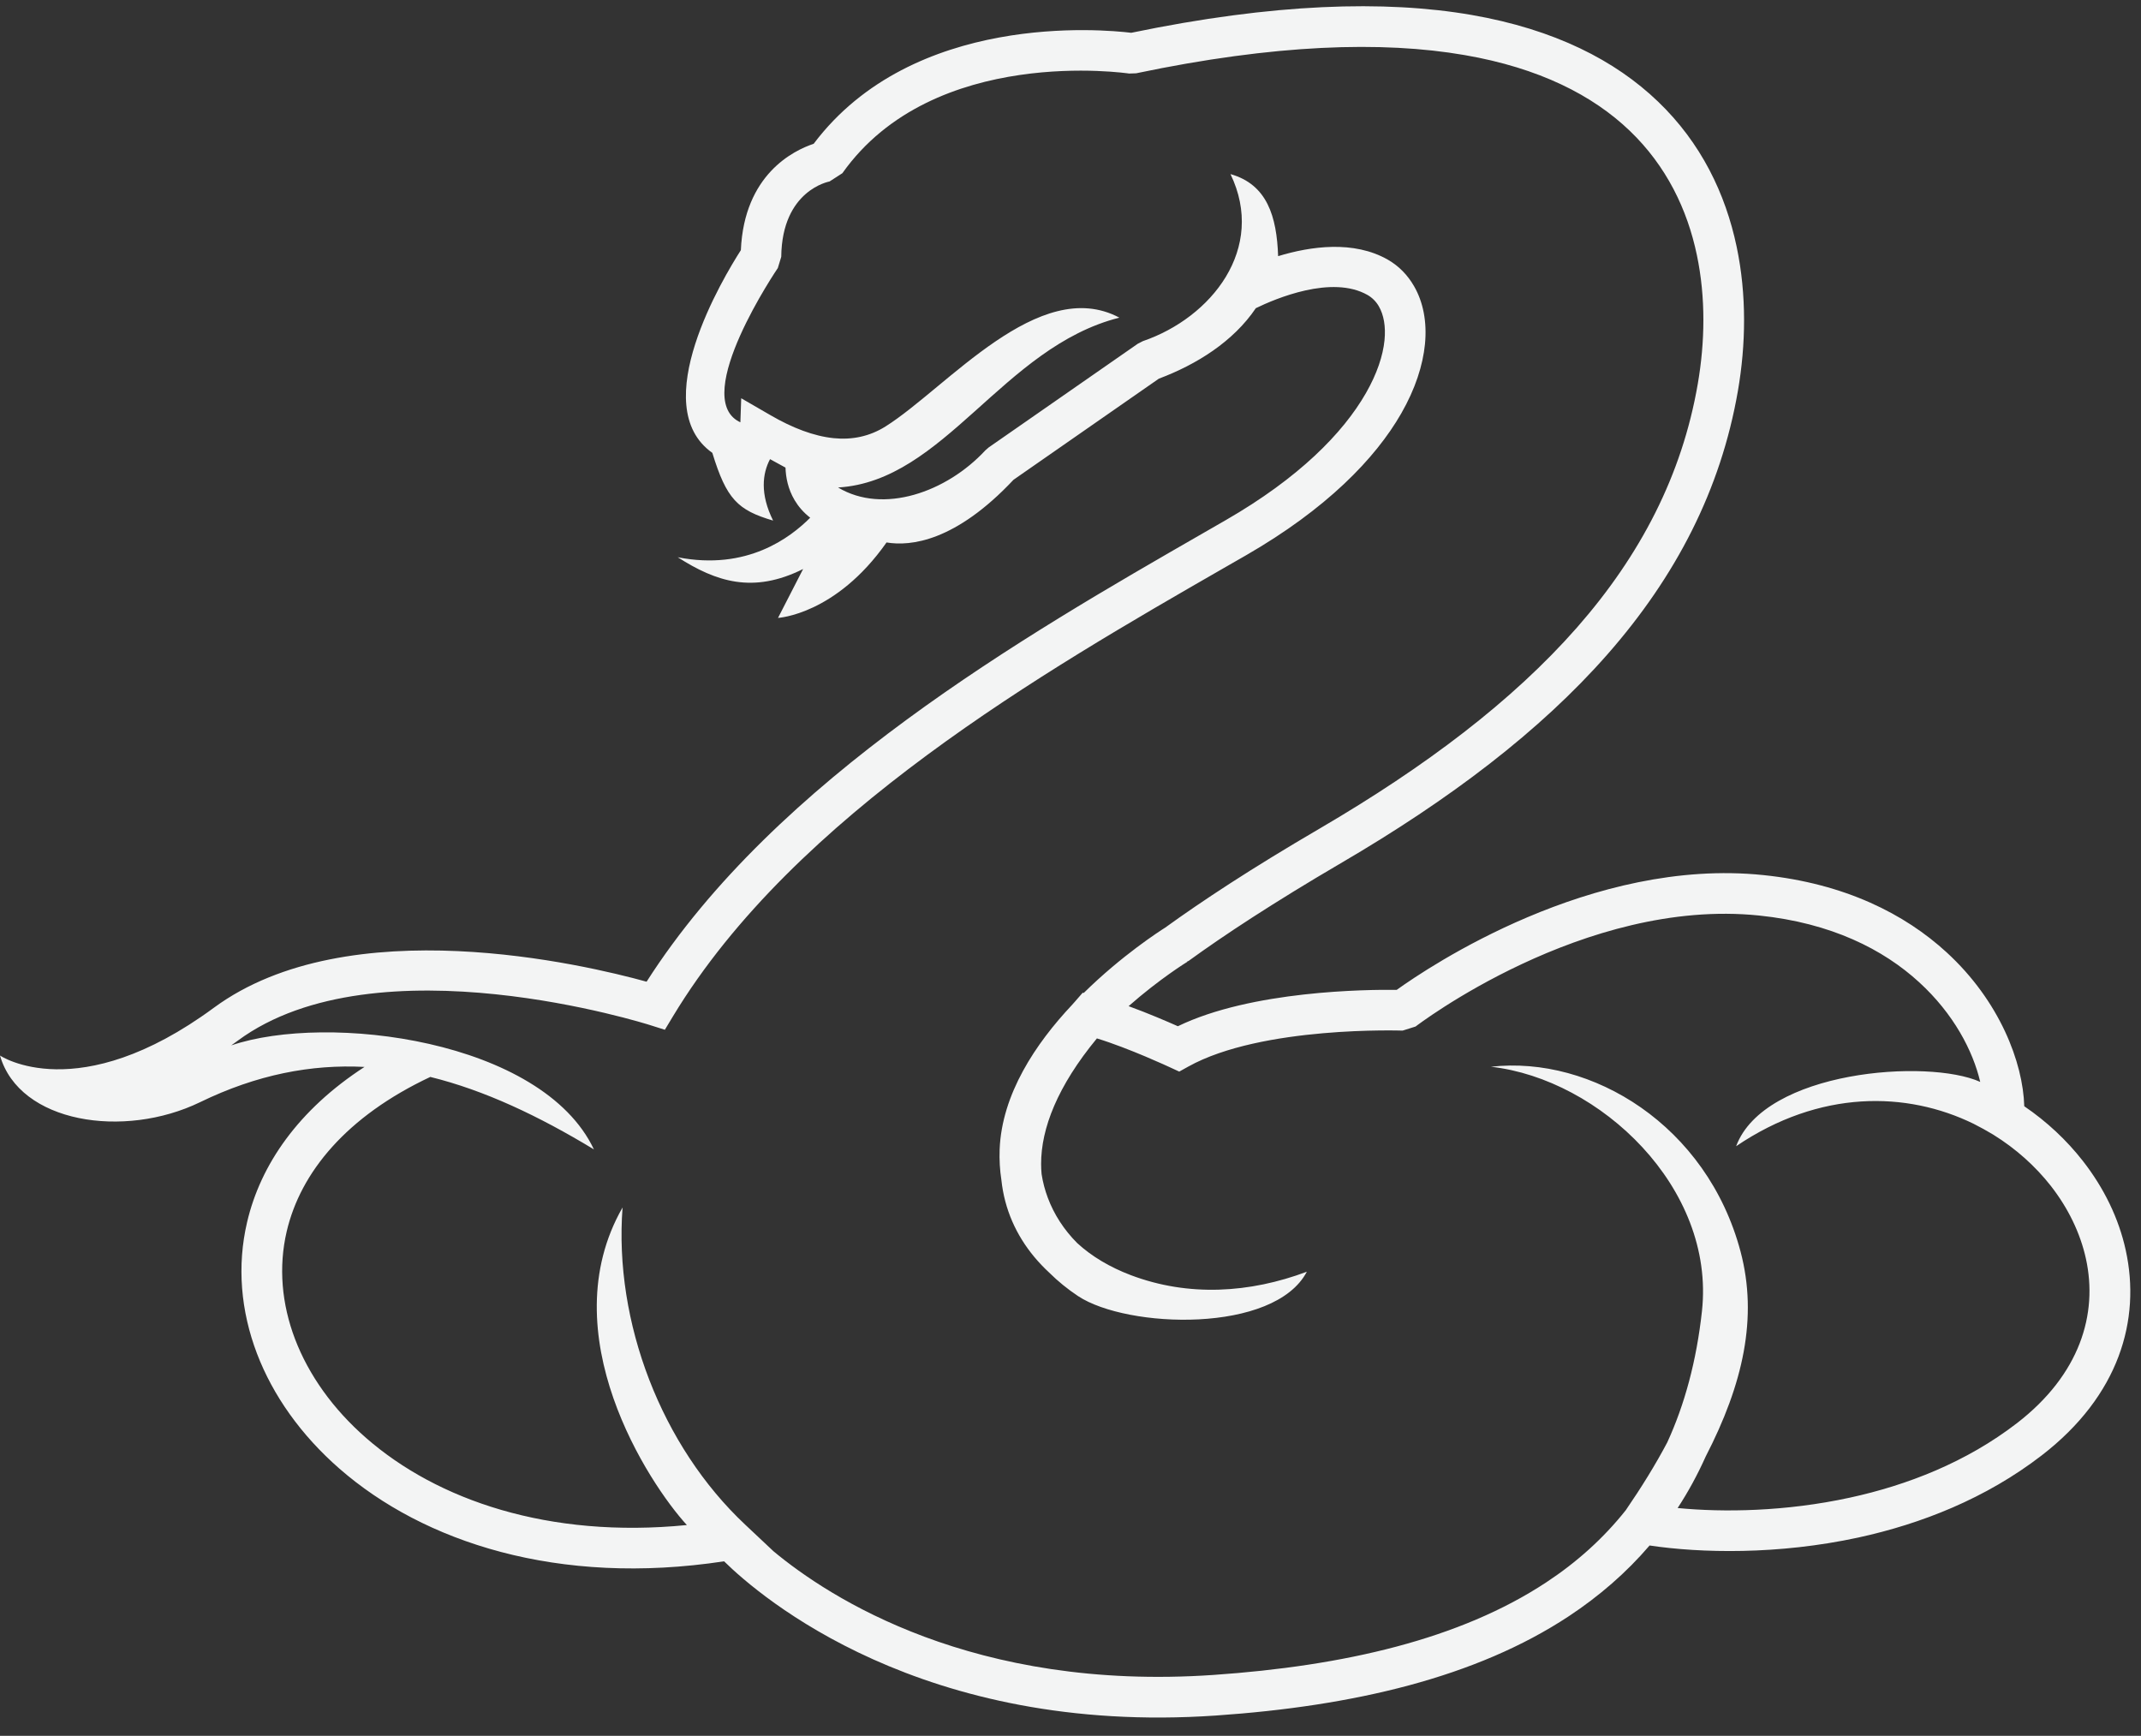 <?xml version="1.0" encoding="UTF-8" standalone="no"?><svg xmlns="http://www.w3.org/2000/svg" xmlns:xlink="http://www.w3.org/1999/xlink" clip-rule="evenodd" fill="#f3f4f4" fill-rule="evenodd" height="28963" image-rendering="optimizeQuality" preserveAspectRatio="xMidYMid meet" shape-rendering="geometricPrecision" text-rendering="geometricPrecision" version="1" viewBox="0.0 -104.0 35725.0 28963.0" width="35725" zoomAndPan="magnify"><rect x="0.0" y="-104.0" width="35725.0" height="28963.0" fill="#333333" stroke="none"/><g id="change1_1"><path d="M18840 1123c-9,-1 -3261,-489 -4784,1663l-214 138c-2,1 -794,139 -806,1257l-57 187c-4,6 -1457,2143 -646,2564l21 10 14 -401 489 283c367,213 722,349 1053,383 306,31 598,-27 867,-196 1023,-645 2561,-2528 3901,-1815 -1949,493 -2917,2728 -4694,2834 751,451 1809,80 2458,-620l55 -48 2489 -1731 84 -43c1145,-392 2062,-1545 1462,-2787 613,173 772,708 795,1369 543,-165 1261,-267 1831,59 181,104 329,254 437,442 151,261 219,593 182,969 -35,350 -160,743 -395,1153 -434,758 -1255,1599 -2590,2368 -122,70 -246,142 -373,214 -2982,1715 -7155,4113 -9187,7474l-138 229 -254 -80c-13,-4 -4550,-1448 -6870,260 -38,28 -75,54 -112,81 1607,-547 5185,-97 6052,1735 -923,-559 -1825,-986 -2730,-1209 -1403,660 -2166,1595 -2396,2577 -139,594 -84,1211 139,1797 229,599 632,1167 1187,1651 1182,1032 3040,1681 5351,1452 -632,-689 -2279,-3190 -1073,-5299 -146,1915 650,3984 2048,5294l470 442c935,778 3337,2339 7341,2064 2177,-150 4115,-595 5557,-1547 505,-333 950,-731 1324,-1202 262,-382 496,-760 692,-1131 290,-631 488,-1358 579,-2191 224,-2058 -1700,-3871 -3521,-4077 1683,-191 3606,979 4165,3084 292,1102 42,2211 -582,3420 -137,306 -293,592 -468,859 768,74 1800,60 2873,-173 958,-208 1943,-591 2789,-1243 1054,-813 1353,-1824 1151,-2743 -95,-433 -299,-848 -585,-1215 -258,-329 -583,-621 -957,-853l-6 -4c-110,-66 -219,-126 -326,-180 -1115,-545 -2566,-573 -3963,374 471,-1265 3203,-1466 4073,-1073 -121,-518 -443,-1137 -1020,-1664 -597,-547 -1466,-988 -2668,-1112 -2926,-303 -5726,1846 -5734,1852l-216 68c-6,0 -2347,-83 -3576,600l-151 84 -156 -72c-2,-1 -684,-319 -1218,-482 -658,797 -932,1503 -931,2095 0,58 3,114 8,169 21,136 56,268 104,396 104,278 270,534 489,754 244,225 550,405 895,536 964,365 1987,300 2938,-57 -543,1034 -2993,950 -3817,407 -176,-117 -337,-248 -482,-392 -90,-83 -173,-171 -250,-263 -300,-361 -496,-792 -548,-1284 -26,-166 -35,-335 -29,-508 36,-923 600,-1766 1210,-2414 13,-15 27,-31 41,-46l135 -155 17 4c638,-629 1272,-1035 1359,-1090 300,-217 658,-463 1086,-740 421,-272 916,-577 1500,-918 1759,-1029 3210,-2125 4285,-3349 1059,-1207 1753,-2541 2016,-4064 120,-694 135,-1439 -15,-2152 -159,-760 -508,-1486 -1119,-2072 -618,-593 -1511,-1049 -2756,-1264 -1376,-238 -3169,-181 -5482,304l-117 4zm2115 3915c-377,558 -989,940 -1618,1176l-2425 1687c-970,1032 -1719,1113 -2119,1046 -849,1208 -1808,1258 -1811,1259l419 -816c-835,417 -1452,213 -2092,-196 1158,227 1881,-330 2210,-660 -112,-87 -197,-187 -259,-291 -113,-189 -148,-385 -153,-545 -20,-8 -237,-132 -258,-141 -127,241 -170,579 51,1025 -592,-174 -778,-359 -1014,-1130 -1109,-782 189,-2934 476,-3382 56,-1263 879,-1663 1215,-1775 1658,-2202 4826,-1909 5299,-1852 2376,-493 4236,-547 5677,-298 1391,241 2401,762 3112,1445 719,689 1127,1537 1313,2423 169,803 154,1635 21,2405 -286,1652 -1035,3095 -2176,4395 -1126,1283 -2633,2424 -4452,3487 -559,327 -1048,629 -1476,905 -416,269 -767,510 -1063,725l-23 9 3 5c-3,1 -461,283 -980,740 324,118 642,255 822,335 1229,-596 3156,-613 3652,-607 535,-384 3251,-2212 6117,-1915 1365,141 2363,652 3056,1287 890,815 1278,1844 1298,2570 376,256 707,566 978,913 350,448 599,956 715,1488 255,1161 -107,2426 -1401,3424 -936,722 -2016,1144 -3060,1371 -1342,291 -2634,260 -3484,133 -389,455 -841,845 -1346,1179 -1552,1025 -3601,1501 -5887,1658 -4915,339 -7607,-1980 -8210,-2573 -2769,421 -5014,-320 -6418,-1546 -641,-560 -1109,-1220 -1376,-1920 -271,-712 -336,-1464 -165,-2193 225,-961 856,-1874 1959,-2590 -888,-46 -1795,127 -2743,588 -1272,617 -3016,348 -3339,-778 4,3 1298,874 3568,-797 2250,-1656 6190,-720 7221,-435 2164,-3389 6310,-5773 9293,-7488 126,-72 250,-144 372,-214 1217,-701 1956,-1451 2338,-2119 186,-325 284,-624 310,-881 23,-232 -13,-425 -94,-566 -46,-80 -110,-144 -187,-189 -598,-342 -1543,62 -1866,219z" fill-rule="nonzero"/></g></svg>